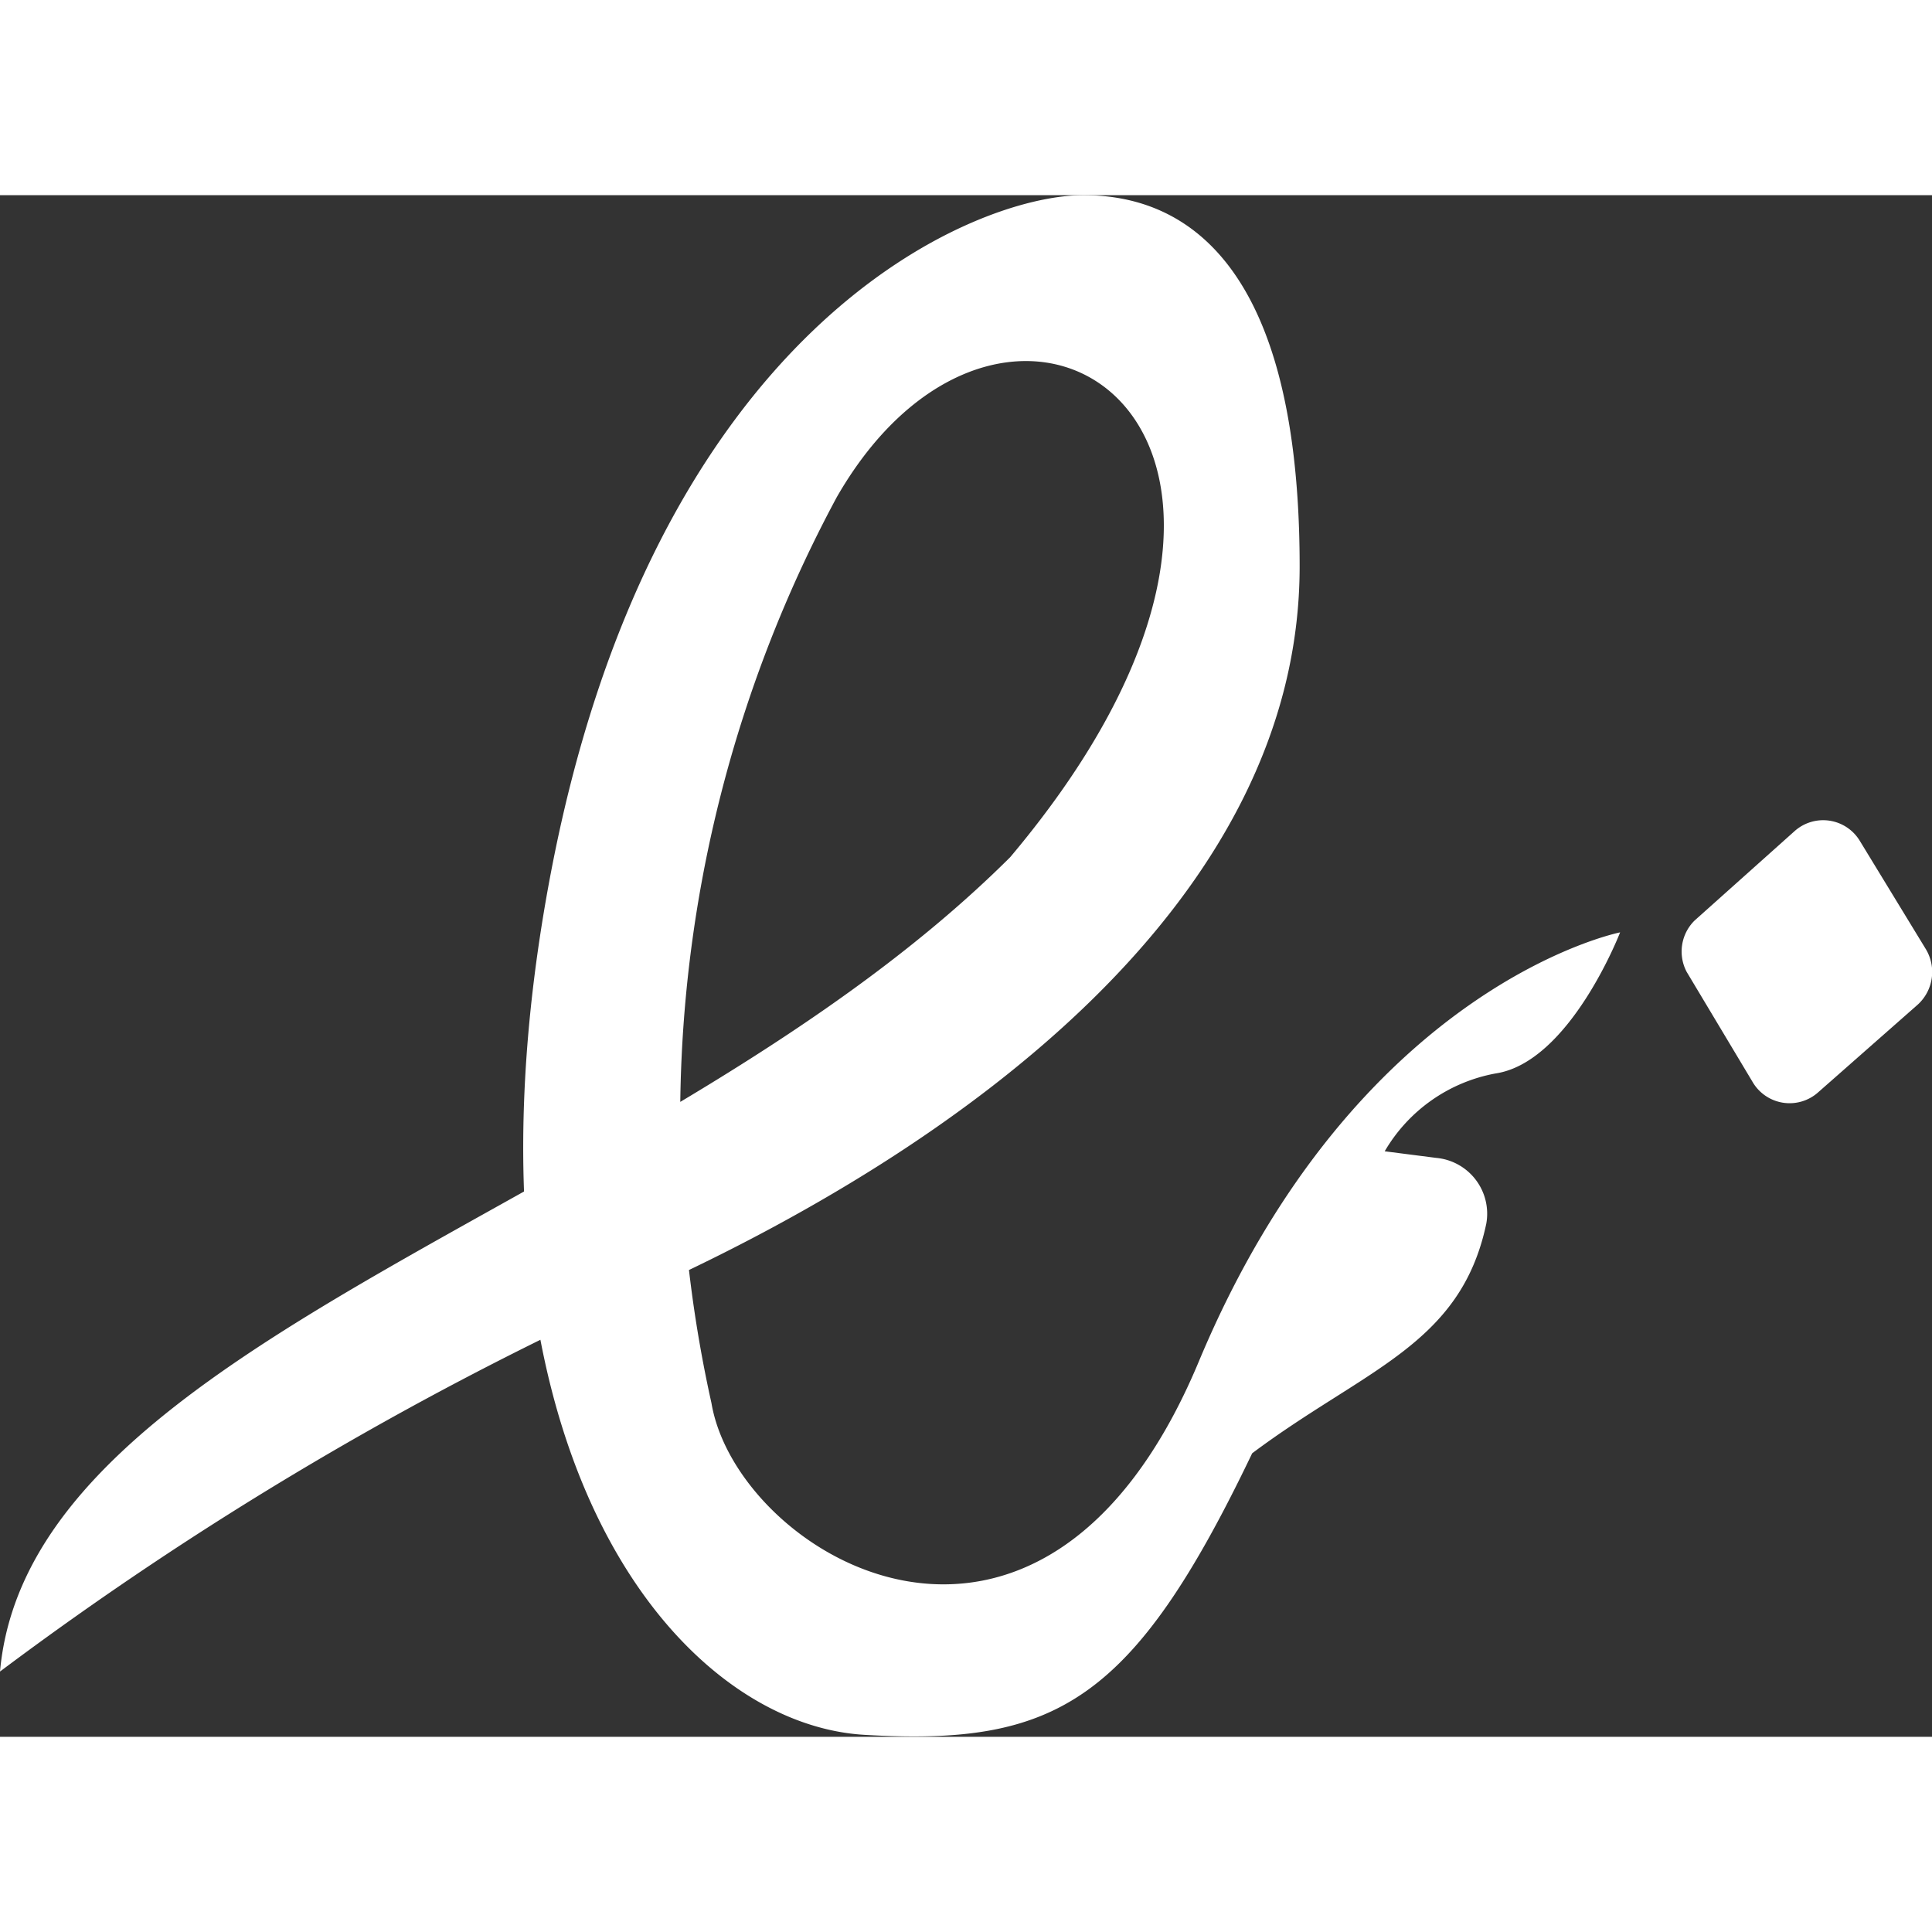 <svg xmlns ="http://www.w3.org/2000/svg" width ="40" height ="40" viewBox ="0 0 29.3 23.38">
    <rect x="0" y="0" width="29.3" height="23.38" fill="#333333" stroke="none"/>
    <title>icon</title>
    <g>
        <g>
            <g>
                <path d ="M0,22.39a52,52,0,0,1,9.54-5.67c5.21-2.31,10.17-6.09,10.17-11.09S17.65,0,16.43,0C14.75,0,9.87,2,8.32,10.46s1.89,12.72,4.79,12.89,4.07-.49,5.88-4.27c1.71-1.28,3.16-1.64,3.55-3.48a.85.85,0,0,0-.76-1L21,14.5a2.46,2.46,0,0,1,1.68-1.18c1.13-.17,1.89-2.14,1.89-2.14s-4,.79-6.39,6.51-7,2.94-7.39.63A19.88,19.88,0,0,1,12.69,4.58c2.63-4.58,8.07-1,2.63,5.46C10,15.34.46,17.31,0,22.39Z" fill ="#ffffff"></path>
                <path d ="M25.58,11.78l1,1.67a.65.65,0,0,0,1,.15l1.51-1.33a.67.67,0,0,0,.12-.83l-1-1.64a.65.65,0,0,0-1-.15L25.7,11A.66.66,0,0,0,25.58,11.78Z" fill ="#ffffff"></path>
            </g>
        </g>
    </g>
</svg>